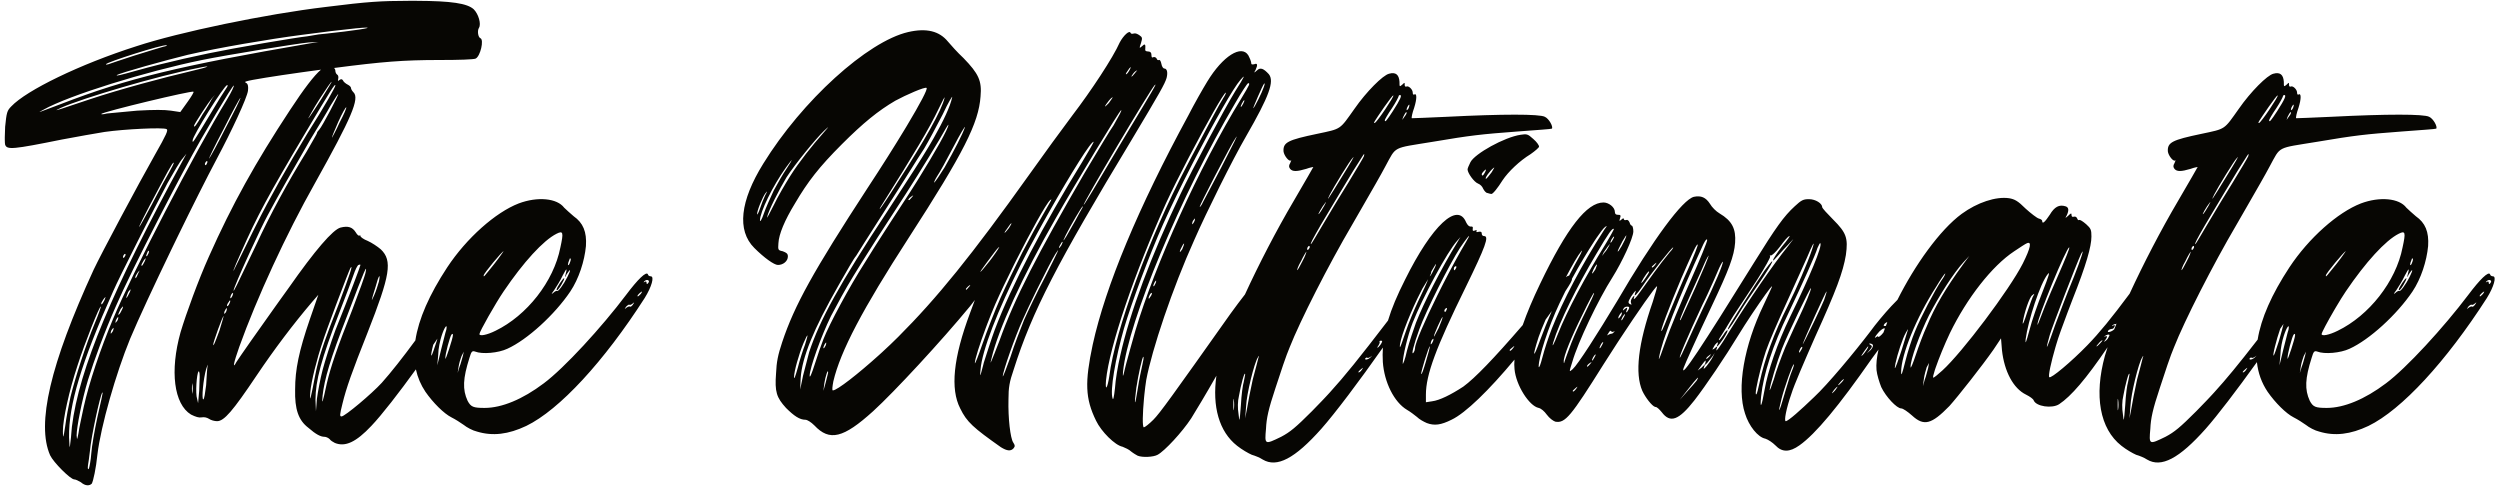 <?xml version="1.0" encoding="UTF-8"?> <svg xmlns="http://www.w3.org/2000/svg" xmlns:xlink="http://www.w3.org/1999/xlink" width="338px" height="66px" viewBox="0 0 338 66" version="1.1"><title>Combined Shape</title><g id="Page-1" stroke="none" stroke-width="1" fill="none" fill-rule="evenodd"><g id="the-ultimate-solution-for" transform="translate(0.648, 0.112)" fill="#070603" fill-rule="nonzero"><path d="M55.668,-2.05521364e-15 C60.388,0.017 62.535,0.341 63.407,1.151 C64.047,1.791 64.431,3.135 64.111,3.647 C63.855,4.031 63.983,4.927 64.303,5.055 C64.815,5.247 64.303,7.487 63.663,7.807 C63.407,7.935 61.359,7.999 58.991,7.999 L58.562,8 C53.898,8.011 51.11,8.218 44.463,9.087 L44.517,9.08 C44.632,9.185 44.693,9.318 44.693,9.471 C44.693,9.663 44.821,9.919 44.949,9.983 C45.077,10.047 45.141,10.303 45.077,10.559 C45.013,10.879 45.013,10.879 45.269,10.687 C45.461,10.559 45.589,10.559 45.717,10.751 C45.781,10.943 46.101,11.199 46.357,11.327 C46.613,11.455 46.805,11.647 46.805,11.775 C46.805,11.903 46.933,12.159 47.125,12.351 C48.021,13.183 46.869,15.807 41.941,24.639 C38.037,31.551 34.069,40.191 31.701,46.783 C30.933,48.959 30.741,49.919 31.317,48.831 C31.445,48.639 32.341,47.295 33.301,45.951 C33.966,45.021 35.244,43.201 36.583,41.319 L37.256,40.377 C37.629,39.856 38,39.34 38.357,38.847 C41.941,33.727 44.373,30.911 45.397,30.655 C46.421,30.399 46.997,30.591 47.445,31.295 C47.637,31.615 47.829,31.807 47.957,31.743 C48.021,31.679 48.085,31.679 48.085,31.807 C48.085,31.935 48.533,32.255 49.045,32.447 C49.621,32.703 50.389,33.215 50.837,33.599 C52.437,35.135 52.117,37.055 49.045,44.863 C46.933,50.175 46.165,52.351 45.653,54.463 C45.269,55.999 45.269,56.191 45.525,56.191 C45.973,56.191 49.621,53.119 50.965,51.647 C52.197,50.273 53.885,48.128 55.509,45.912 C55.946,43.022 57.39,39.726 59.819,36.031 C62.443,32.063 66.347,28.607 69.483,27.391 C72.043,26.431 74.667,26.687 75.627,27.967 C75.883,28.223 76.459,28.735 76.907,29.119 C78.187,30.015 78.699,31.231 78.571,33.151 C78.379,35.199 77.611,37.567 76.459,39.295 C74.347,42.431 70.635,45.823 67.947,47.039 C66.731,47.615 64.555,47.807 63.595,47.423 C63.211,47.295 63.083,47.359 62.827,48.255 C61.931,51.071 61.867,52.543 62.571,54.079 C63.019,54.911 63.339,55.039 64.875,55.039 C67.179,55.039 69.995,53.887 72.875,51.711 C75.627,49.663 80.683,44.159 84.011,39.743 C85.547,37.695 86.763,36.479 86.955,36.991 C86.955,37.119 87.147,37.247 87.339,37.247 C87.851,37.247 87.467,38.655 86.507,40.191 C81.003,48.767 74.987,55.295 70.507,57.471 C68.075,58.623 65.963,58.879 63.851,58.239 C63.275,58.111 62.443,57.663 62.059,57.343 C61.611,57.023 60.907,56.575 60.395,56.319 C59.371,55.807 57.899,54.335 56.875,52.863 C56.248,51.93 55.817,50.918 55.581,49.826 C53.325,52.948 50.953,56.014 49.557,57.471 C47.509,59.647 46.037,60.351 44.629,59.775 C44.373,59.647 44.053,59.455 43.925,59.263 C43.733,59.071 43.413,58.943 43.221,58.943 C42.709,58.943 42.069,58.623 41.045,57.727 C39.701,56.703 39.189,55.231 39.253,52.543 C39.253,49.855 39.765,47.359 41.237,43.071 L41.237,43.071 L42.389,39.743 L41.557,40.703 C38.997,43.711 36.437,47.103 34.069,50.623 C30.805,55.487 29.653,56.831 28.693,56.831 C28.373,56.831 27.861,56.703 27.605,56.511 C27.285,56.319 26.965,56.255 26.581,56.319 C26.261,56.383 25.813,56.255 25.173,55.935 C22.869,54.527 22.293,50.047 23.765,44.799 C24.533,42.239 26.197,37.695 27.605,34.559 C30.741,27.519 33.877,21.887 38.549,14.783 C40.459,11.874 41.819,10.095 42.745,9.308 C42.203,9.38 41.649,9.455 41.095,9.531 L40.147,9.662 C36.575,10.163 33.186,10.698 32.687,10.879 C32.431,10.943 32.431,11.007 32.687,11.135 C32.879,11.263 32.943,11.583 32.879,12.159 C32.751,13.119 30.703,17.535 28.655,21.375 C27.275,23.97 25.299,27.911 23.329,31.96 L22.525,33.619 C20.211,38.411 18.02,43.118 16.943,45.695 C15.023,50.367 12.975,57.535 12.527,61.311 C12.335,63.231 11.951,64.959 11.759,65.279 C11.439,65.599 10.863,65.599 10.287,65.087 C9.967,64.895 9.583,64.703 9.391,64.703 C8.879,64.703 6.575,62.399 6.127,61.439 C4.271,57.215 6.127,49.151 12.015,36.351 C13.039,34.175 18.095,24.703 20.271,20.863 C21.871,18.047 22.127,17.471 21.871,17.343 C21.423,17.087 16.175,17.343 13.487,17.727 C12.335,17.919 9.711,18.367 7.727,18.751 C1.071,20.095 0.303,20.159 0.047,19.455 C0.019,19.371 0.004,19.116 -3.58133662e-15,18.758 L-3.58133662e-15,18.429 C0.004,18.019 0.019,17.527 0.047,17.023 C0.239,15.103 0.303,14.847 0.879,14.271 C2.927,12.095 10.159,8.575 17.775,6.143 C23.599,4.223 35.311,1.791 43.375,0.831 C49.118,0.106 50.864,0.009 54.598,3.40392978e-05 Z M13.23,52.976 C13.227,52.946 13.214,52.949 13.195,52.965 L13.167,52.991 C12.911,53.311 11.695,58.751 11.503,60.927 C11.439,61.567 11.311,62.399 11.247,62.783 C11.183,63.295 11.247,63.423 11.375,63.231 C11.439,63.039 11.631,62.143 11.695,61.183 C11.759,60.223 12.143,58.047 12.527,56.255 C13.053,53.934 13.219,53.202 13.23,53.011 Z M162.963,10.303 C165.139,7.039 167.571,5.823 168.275,7.679 C168.467,8.063 168.531,8.383 168.531,8.511 C168.531,8.575 168.659,8.639 168.915,8.575 C169.363,8.383 169.427,8.639 169.107,9.343 C168.851,9.791 168.851,9.791 169.299,9.407 C169.747,8.959 170.195,9.151 170.899,9.919 C171.667,10.879 170.963,12.863 167.827,18.303 C165.971,21.503 162.451,28.607 160.851,32.255 C157.843,38.911 155.091,47.167 154.323,51.263 C154.227,51.871 154.139,52.575 154.066,53.289 L154.019,53.766 C153.836,55.75 153.781,57.663 154.003,57.663 C154.131,57.663 154.707,57.215 155.283,56.639 C156.179,55.743 157.779,53.503 165.715,42.303 C166.441,41.302 167.095,40.428 167.67,39.696 C169.521,35.671 171.887,31.083 174.291,27.007 C175.763,24.511 176.915,22.463 176.915,22.463 C176.915,22.463 176.467,22.527 175.955,22.719 C174.675,23.103 174.099,23.103 173.779,22.719 C173.587,22.463 173.587,22.271 173.779,21.951 C173.907,21.631 173.971,21.503 173.907,21.567 C173.651,21.823 172.947,20.927 172.883,20.351 C172.819,19.135 173.459,18.815 177.427,17.983 C180.755,17.279 180.435,17.471 182.483,14.591 C184.083,12.287 186.323,10.047 187.155,9.855 C188.051,9.599 188.499,9.983 188.563,10.943 C188.563,11.647 188.563,11.647 188.947,11.327 C189.267,11.007 189.267,11.007 189.267,11.391 C189.267,11.583 189.395,11.647 189.523,11.583 C189.779,11.455 190.355,11.967 190.355,12.415 C190.355,12.607 190.419,12.735 190.547,12.671 C190.931,12.415 190.931,13.247 190.547,14.463 C190.291,15.167 190.163,15.807 190.227,15.871 C190.291,15.871 192.403,15.807 194.963,15.679 C202.515,15.295 207.507,15.295 208.211,15.679 C208.787,15.935 209.363,17.023 209.171,17.279 C209.107,17.343 207.059,17.471 204.563,17.663 C199.507,18.047 198.291,18.175 192.979,19.071 C187.539,19.967 188.179,19.583 186.643,22.399 C186.109,23.419 184.801,25.691 183.447,28.041 L182.892,29.004 C182.646,29.432 182.401,29.856 182.163,30.271 C178.963,35.711 175.123,43.263 173.715,46.847 C173.267,47.871 172.435,50.367 171.795,52.351 C170.835,55.231 170.579,56.447 170.515,57.855 C170.323,60.031 170.323,60.031 172.563,58.943 C173.779,58.303 174.547,57.663 176.723,55.487 C177.199,55.003 177.641,54.548 178.067,54.101 L178.349,53.803 C178.443,53.704 178.536,53.605 178.628,53.506 L178.905,53.208 L178.905,53.208 L179.18,52.907 C181.135,50.763 183.103,48.328 187.01,43.226 C187.499,41.588 188.254,39.797 189.319,37.695 C192.967,30.335 196.423,27.135 197.575,29.951 C197.767,30.335 197.959,30.527 198.215,30.527 C198.407,30.463 198.535,30.591 198.471,30.783 C198.407,31.103 198.535,31.167 198.791,31.039 C198.983,30.975 199.047,30.975 198.983,31.103 C198.919,31.295 198.983,31.295 199.239,31.231 C199.559,31.167 199.687,31.231 199.687,31.487 C199.687,31.679 199.815,31.807 200.007,31.807 C200.711,31.807 200.199,33.215 197.511,38.719 C193.479,46.911 192.135,50.559 192.135,53.247 L192.135,53.247 L192.135,54.271 L192.967,54.143 C193.991,54.015 195.527,53.247 197.191,52.159 C198.775,51.002 201.287,48.394 205.224,43.84 C205.798,42.188 206.585,40.319 207.571,38.271 C211.219,30.655 213.907,27.263 216.147,27.263 C216.851,27.263 217.683,27.903 217.683,28.543 C217.683,28.799 217.811,28.927 218.067,28.927 C218.451,28.927 218.515,28.991 218.387,29.375 C218.259,29.823 218.259,29.823 218.579,29.567 C218.771,29.375 218.899,29.375 218.899,29.503 C218.899,29.631 219.027,29.695 219.219,29.631 C219.411,29.567 219.539,29.695 219.667,29.951 C219.731,30.207 219.859,30.399 219.987,30.399 C220.051,30.399 220.179,30.719 220.179,31.167 C220.179,32.063 218.643,35.327 217.363,37.375 C215.443,40.383 212.691,46.143 211.923,48.831 C211.475,50.239 211.475,50.239 211.987,49.791 C212.691,49.151 215.315,45.055 218.003,40.575 C222.931,32.127 226.835,26.879 228.371,26.495 C229.331,26.303 229.971,26.559 230.547,27.455 C230.803,27.903 231.379,28.479 231.827,28.735 C233.555,29.759 234.067,30.847 233.939,32.703 C233.811,34.495 233.107,36.351 230.803,41.215 C228.627,45.823 227.219,48.959 226.963,49.663 C226.515,51.199 229.395,46.847 236.499,35.391 C239.443,30.655 240.531,29.119 242.003,27.775 C242.899,26.943 243.155,26.815 243.923,26.815 C244.819,26.815 245.715,27.391 245.715,27.903 C245.715,28.031 246.419,28.799 247.187,29.567 C248.979,31.359 249.235,32.063 248.915,34.367 C248.531,36.671 247.635,39.103 244.755,45.439 C243.347,48.639 241.875,52.031 241.555,53.119 C240.851,55.103 240.531,56.831 240.787,56.831 C241.107,56.831 242.771,55.359 244.627,53.567 C246.419,51.903 250.003,47.615 252.243,44.671 C252.883,43.775 254.163,42.239 255.059,41.279 C255.318,41.02 255.6,40.729 255.886,40.426 C258.22,35.761 261.608,30.981 264.577,28.799 C266.689,27.263 269.185,26.431 270.977,26.687 C271.745,26.815 272.193,27.071 273.217,28.095 C273.921,28.735 274.753,29.375 275.009,29.439 C275.265,29.503 275.457,29.631 275.457,29.759 C275.457,30.271 275.841,29.887 276.481,28.927 C277.121,27.839 277.761,27.519 278.593,27.775 C279.041,27.903 279.105,28.287 278.785,28.991 C278.529,29.439 278.529,29.439 278.977,29.055 C279.361,28.671 279.425,28.671 279.425,28.991 C279.425,29.183 279.553,29.247 279.745,29.183 C279.937,29.119 280.129,29.247 280.193,29.439 C280.257,29.631 280.385,29.695 280.449,29.631 C280.577,29.567 280.961,29.823 281.409,30.207 C282.049,30.783 282.113,30.975 282.113,31.871 C282.113,33.215 281.409,35.711 279.553,40.383 C279.402,40.779 279.244,41.192 279.085,41.609 L278.847,42.236 C278.215,43.911 277.61,45.561 277.377,46.399 L277.377,46.399 L277.246,46.837 C276.67,48.81 276.238,50.76 276.417,50.879 C276.609,51.135 279.425,48.767 281.537,46.591 C283.226,44.852 284.8,42.92 287.277,39.597 C289.123,35.594 291.469,31.049 293.853,27.007 C295.325,24.511 296.477,22.463 296.477,22.463 C296.477,22.463 296.029,22.527 295.517,22.719 C294.237,23.103 293.661,23.103 293.341,22.719 C293.149,22.463 293.149,22.271 293.341,21.951 C293.469,21.631 293.533,21.503 293.469,21.567 C293.213,21.823 292.509,20.927 292.445,20.351 C292.381,19.135 293.021,18.815 296.989,17.983 C300.317,17.279 299.997,17.471 302.045,14.591 C303.645,12.287 305.885,10.047 306.717,9.855 C307.613,9.599 308.061,9.983 308.125,10.943 C308.125,11.647 308.125,11.647 308.509,11.327 C308.829,11.007 308.829,11.007 308.829,11.391 C308.829,11.583 308.957,11.647 309.085,11.583 C309.341,11.455 309.917,11.967 309.917,12.415 C309.917,12.607 309.981,12.735 310.109,12.671 C310.493,12.415 310.493,13.247 310.109,14.463 C309.853,15.167 309.725,15.807 309.789,15.871 C309.853,15.871 311.965,15.807 314.525,15.679 C322.077,15.295 327.069,15.295 327.773,15.679 C328.349,15.935 328.925,17.023 328.733,17.279 C328.669,17.343 326.621,17.471 324.125,17.663 C319.069,18.047 317.853,18.175 312.541,19.071 C307.101,19.967 307.741,19.583 306.205,22.399 C305.671,23.419 304.363,25.691 303.009,28.041 L302.454,29.004 C302.208,29.432 301.963,29.856 301.725,30.271 C298.525,35.711 294.685,43.263 293.277,46.847 C292.829,47.871 291.997,50.367 291.357,52.351 C290.397,55.231 290.141,56.447 290.077,57.855 C289.885,60.031 289.885,60.031 292.125,58.943 C293.341,58.303 294.109,57.663 296.285,55.487 C296.761,55.003 297.203,54.548 297.629,54.101 L297.911,53.803 C298.005,53.704 298.098,53.605 298.19,53.506 L298.467,53.208 L298.467,53.208 L298.742,52.907 C300.335,51.16 301.936,49.221 304.587,45.803 C305.045,42.939 306.483,39.679 308.882,36.031 C311.506,32.063 315.41,28.607 318.546,27.391 C321.106,26.431 323.73,26.687 324.69,27.967 C324.946,28.223 325.522,28.735 325.97,29.119 C327.25,30.015 327.762,31.231 327.634,33.151 C327.442,35.199 326.674,37.567 325.522,39.295 C323.41,42.431 319.698,45.823 317.01,47.039 C315.794,47.615 313.618,47.807 312.658,47.423 C312.274,47.295 312.146,47.359 311.89,48.255 C310.994,51.071 310.93,52.543 311.634,54.079 C312.082,54.911 312.402,55.039 313.938,55.039 C316.242,55.039 319.058,53.887 321.938,51.711 C324.69,49.663 329.746,44.159 333.074,39.743 C334.61,37.695 335.826,36.479 336.018,36.991 C336.018,37.119 336.21,37.247 336.402,37.247 C336.914,37.247 336.53,38.655 335.57,40.191 C330.066,48.767 324.05,55.295 319.57,57.471 C317.138,58.623 315.026,58.879 312.914,58.239 C312.338,58.111 311.506,57.663 311.122,57.343 C310.674,57.023 309.97,56.575 309.458,56.319 C308.434,55.807 306.962,54.335 305.938,52.863 C305.127,51.657 304.644,50.317 304.486,48.846 C301.764,52.645 299.111,56.11 297.565,57.855 C293.981,61.887 291.549,63.167 289.629,62.015 C289.245,61.759 288.605,61.503 288.157,61.375 C287.709,61.183 286.813,60.671 286.173,60.159 C283.229,57.855 282.461,53.375 283.933,47.999 C284.034,47.643 284.156,47.252 284.298,46.832 C281.37,51.141 279.367,53.457 277.761,54.527 C276.801,55.167 274.625,54.847 274.305,54.015 C274.241,53.823 273.793,53.503 273.281,53.247 C271.553,52.415 270.337,50.111 270.017,47.231 L270.017,47.231 L269.889,45.631 L268.865,47.167 C267.393,49.279 264.065,53.503 262.913,54.783 C260.481,57.279 259.457,57.535 257.857,56.063 C257.281,55.551 256.641,55.103 256.385,55.103 C255.809,55.103 254.337,53.567 253.697,52.223 C253.441,51.583 253.121,50.559 253.057,49.919 C252.988,49.148 253.088,48.205 253.326,47.146 C253.015,47.584 252.684,48.038 252.371,48.447 C247.955,54.783 244.819,58.559 242.643,60.095 C241.299,61.055 240.275,61.055 239.379,60.095 C238.995,59.711 238.419,59.327 238.035,59.199 C237.011,59.007 235.795,57.471 235.283,55.807 C234.131,52.351 235.155,46.591 237.779,41.151 C238.419,39.743 238.995,38.591 238.931,38.591 C238.806,38.591 237.573,40.322 236.338,42.166 L236.053,42.593 C235.486,43.448 234.937,44.3 234.515,44.991 C232.531,48.255 229.971,52.031 228.435,54.015 C226.323,56.703 225.171,57.151 224.019,55.615 C223.699,55.231 223.379,54.911 223.187,54.911 L223.118,54.9 C222.698,54.777 221.818,53.642 221.395,52.735 C220.371,50.367 220.819,46.399 222.803,40.703 C223.187,39.487 223.443,38.591 223.379,38.591 C223.182,38.591 220.759,42.063 218.312,45.79 L217.971,46.311 C217.345,47.269 216.725,48.234 216.147,49.151 C211.731,56.191 210.963,57.151 209.619,56.895 C209.299,56.767 208.851,56.447 208.467,55.935 C208.147,55.487 207.699,55.103 207.379,55.039 C206.099,54.783 204.307,51.967 204.115,49.791 C204.072,49.411 204.07,48.983 204.108,48.51 C200.689,52.618 197.493,55.747 195.591,56.639 C194.183,57.343 193.287,57.471 192.263,57.087 C191.815,56.895 191.239,56.575 190.919,56.255 C190.599,55.999 190.023,55.551 189.575,55.295 C187.847,54.271 186.503,51.583 186.311,48.831 C186.273,48.177 186.275,47.53 186.32,46.877 C183.14,51.411 179.814,55.812 178.003,57.855 C174.419,61.887 171.987,63.167 170.067,62.015 C169.683,61.759 169.043,61.503 168.595,61.375 C168.147,61.183 167.251,60.671 166.611,60.159 C164.172,58.251 163.227,54.85 163.81,50.683 C162.448,53.081 160.981,55.522 160.403,56.447 C159.187,58.303 156.819,60.863 155.859,61.375 C155.283,61.695 153.811,61.759 153.171,61.503 C153.043,61.439 152.595,61.183 152.275,60.927 C152.019,60.671 151.443,60.415 151.123,60.287 C150.099,60.095 148.243,58.239 147.539,56.767 C146.067,53.759 146.003,51.583 147.091,46.463 C148.819,38.591 153.235,27.967 160.019,15.487 C160.155,15.223 160.295,14.956 160.437,14.69 L160.722,14.158 C161.631,12.482 162.557,10.911 162.963,10.303 Z M122.13,4.223 C124.626,3.647 126.354,4.095 127.506,5.503 C127.89,5.951 128.786,6.975 129.618,7.743 C131.666,9.855 132.114,10.815 131.922,12.927 C131.666,16.511 129.682,20.479 122.194,32.063 C115.986,41.663 112.978,47.359 112.018,51.455 C111.89,52.159 111.826,52.671 111.954,52.671 C112.53,52.671 115.41,50.403 118.164,47.919 L118.621,47.504 C119.38,46.809 120.119,46.106 120.786,45.439 C126.034,40.191 130.706,34.431 138.514,23.487 C140.37,20.863 142.994,17.279 144.338,15.487 C146.834,12.223 149.842,7.679 150.738,5.631 C151.25,4.671 152.082,3.903 152.21,4.351 C152.274,4.479 152.466,4.479 152.658,4.415 C152.85,4.351 153.17,4.479 153.426,4.671 C153.81,4.927 153.81,5.055 153.618,5.695 C153.362,6.463 153.362,6.463 153.746,6.143 C154.13,5.759 154.258,5.823 154.194,6.527 C154.13,6.719 154.258,6.847 154.578,6.847 C154.834,6.847 155.026,6.975 155.026,7.295 C155.026,7.615 155.09,7.743 155.282,7.615 C155.474,7.551 155.666,7.679 155.73,7.807 C155.794,7.999 155.922,8.063 156.05,7.999 C156.178,7.935 156.306,8.191 156.37,8.511 C156.434,8.895 156.626,9.151 156.754,9.151 C157.138,9.151 157.266,9.663 157.074,10.431 C156.818,11.263 156.242,12.287 152.338,18.815 C142.29,35.455 138.898,41.983 136.402,49.855 C135.826,51.519 135.698,52.287 135.698,53.887 C135.634,56.447 135.954,59.135 136.338,59.711 C136.594,60.095 136.594,60.223 136.402,60.479 C136.018,60.927 135.506,60.863 134.674,60.351 C130.962,57.727 130.066,56.959 129.17,55.103 C127.826,52.479 128.21,48.319 130.514,42.175 L130.514,42.175 L131.154,40.447 L130.514,41.279 C126.61,46.015 120.274,52.863 117.394,55.487 C113.362,59.135 111.506,59.583 109.458,57.407 C109.01,56.959 108.498,56.639 108.242,56.639 C107.474,56.639 106.706,56.127 105.618,55.039 C104.338,53.631 104.082,52.863 104.274,50.367 C104.338,48.831 104.53,47.871 105.106,46.143 C106.77,41.151 109.33,36.543 116.626,25.343 C118.554,22.412 120.308,19.632 121.68,17.361 L121.99,16.846 C123.757,13.897 124.804,11.918 124.626,11.775 C124.434,11.583 121.81,12.735 120.402,13.503 C118.098,14.847 116.05,16.511 113.17,19.391 C110.098,22.463 108.562,24.447 106.834,27.391 C105.426,29.695 104.658,31.551 104.594,32.767 C104.53,33.663 104.53,33.727 105.17,33.855 C105.682,34.047 105.874,34.175 105.874,34.559 C105.874,35.199 105.234,35.711 104.53,35.711 C104.018,35.711 102.674,34.751 101.33,33.407 C98.962,31.039 99.41,27.071 102.546,22.015 C107.794,13.503 116.626,5.503 122.13,4.223 Z M24.559,20.671 L24.047,21.311 C23.727,21.631 22.831,23.167 21.999,24.639 C20.271,27.903 15.407,37.503 14.639,39.295 C10.351,48.895 8.623,54.655 8.687,59.007 C8.751,60.095 8.751,60.671 8.815,60.159 C8.879,59.711 9.007,58.559 9.071,57.599 C10.031,49.791 14.575,38.975 24.111,21.503 L24.111,21.503 L24.559,20.671 Z M30.959,11.455 C30.938,11.413 30.703,11.747 30.31,12.368 L30.144,12.631 C29.332,13.93 27.993,16.187 26.479,18.815 C25.154,21.134 23.198,24.799 21.247,28.577 L20.716,29.609 C18.33,34.258 16.04,38.908 15.023,41.279 C13.487,44.735 12.079,48.575 11.247,51.263 C10.415,54.015 9.711,57.663 9.711,58.751 C9.775,59.455 9.775,59.391 9.967,58.431 C10.031,57.791 10.415,56.191 10.671,54.911 C11.375,51.711 12.911,47.103 14.639,43.007 C17.327,36.607 25.711,20.415 30.063,13.311 C30.639,12.351 31.023,11.519 30.959,11.455 Z M12.975,41.343 C12.847,41.151 10.799,46.271 9.839,49.279 C8.687,52.735 7.855,56.575 7.855,58.175 C7.855,59.263 7.919,59.199 8.175,57.471 C8.303,56.447 8.623,54.719 8.879,53.567 C9.519,50.943 10.991,46.399 12.143,43.647 C12.655,42.431 13.039,41.343 12.975,41.343 Z M167.699,50.495 C167.635,49.983 167.123,51.903 166.867,53.375 C166.675,54.143 166.675,55.103 166.803,55.871 C166.931,57.023 166.931,57.023 167.123,54.655 C167.187,53.311 167.379,51.903 167.507,51.519 C167.571,51.135 167.699,50.623 167.699,50.495 Z M287.261,50.495 C287.197,49.983 286.685,51.903 286.429,53.375 C286.237,54.143 286.237,55.103 286.365,55.871 C286.493,57.023 286.493,57.023 286.685,54.655 C286.749,53.311 286.941,51.903 287.069,51.519 C287.133,51.135 287.261,50.623 287.261,50.495 Z M169.491,48.255 C169.619,47.935 169.555,47.935 169.427,48.191 C168.915,48.959 167.891,53.183 167.827,54.783 L167.827,54.783 L167.699,56.447 L167.955,55.103 C168.083,54.335 168.403,52.607 168.723,51.199 C169.107,49.791 169.427,48.511 169.491,48.255 Z M289.053,48.255 C289.181,47.935 289.117,47.935 288.989,48.191 C288.477,48.959 287.453,53.183 287.389,54.783 L287.389,54.783 L287.261,56.447 L287.517,55.103 C287.645,54.335 287.965,52.607 288.285,51.199 C288.669,49.791 288.989,48.511 289.053,48.255 Z M48.085,35.711 C48.085,35.647 47.957,35.647 47.829,35.711 C47.701,35.711 47.381,36.351 47.125,37.119 C46.869,37.887 46.037,40.063 45.269,42.047 C42.773,48.447 42.005,51.391 42.005,53.951 L42.005,53.951 L42.069,55.487 L42.197,53.823 C42.325,52.863 42.645,51.135 42.965,49.919 C43.285,48.703 44.053,46.271 44.693,44.543 C46.677,39.615 48.085,35.839 48.085,35.711 Z M285.725,53.951 C285.669,53.674 285.662,53.829 285.661,54.292 L285.661,54.773 C285.662,55.301 285.669,55.511 285.725,55.231 C285.789,54.911 285.789,54.335 285.725,53.951 Z M166.163,53.951 C166.107,53.674 166.1,53.829 166.099,54.292 L166.099,54.773 C166.1,55.301 166.107,55.511 166.163,55.231 C166.227,54.911 166.227,54.335 166.163,53.951 Z M241.875,49.151 C241.747,49.023 240.595,52.287 240.211,53.823 C239.635,56.063 239.891,55.743 240.595,53.247 L240.595,53.247 L240.732,52.772 C241.081,51.585 241.449,50.443 241.619,50.047 C241.811,49.599 241.939,49.151 241.875,49.151 Z M245.459,32.767 C245.395,32.703 245.267,33.023 245.075,33.407 C244.819,34.303 243.091,38.143 241.171,42.175 C238.995,46.655 237.779,50.431 237.459,53.439 C237.267,55.359 237.523,54.911 237.907,52.671 C238.355,50.047 239.635,46.335 241.363,42.751 C244.051,37.247 245.779,33.087 245.459,32.767 Z M26.325,51.455 C26.389,50.559 26.325,49.983 26.197,50.111 C25.941,50.367 25.749,53.119 26.005,53.823 L26.005,53.823 L26.133,54.399 L26.197,53.695 C26.261,53.247 26.325,52.287 26.325,51.455 Z M153.939,48.127 C153.811,47.999 153.235,50.623 152.979,52.351 C152.659,54.847 152.787,54.975 153.171,52.479 C153.363,51.199 153.683,49.727 153.811,49.151 C153.939,48.639 154.003,48.191 153.939,48.127 Z M48.789,36.671 C48.981,35.647 48.789,35.967 46.293,42.559 C43.989,48.447 43.221,51.135 42.965,53.375 C42.837,54.783 42.965,54.399 43.541,51.711 C44.053,49.535 44.885,47.039 46.997,41.727 C47.893,39.359 48.725,37.119 48.789,36.671 Z M228.755,51.327 C229.203,50.559 228.755,51.007 227.603,52.479 L227.603,52.479 L226.455,53.945 L227.475,52.799 C228.006,52.209 228.538,51.618 228.718,51.379 Z M27.413,49.407 C27.477,49.023 27.413,49.215 27.221,49.791 C26.837,51.135 26.581,53.887 26.837,53.887 C26.965,53.887 27.093,52.991 27.221,51.967 C27.285,50.879 27.349,49.727 27.413,49.407 Z M166.355,12.223 C167.699,10.111 167.763,9.855 167.059,10.687 C166.117,11.746 163.517,16.34 160.967,21.255 L160.565,22.033 C159.095,24.893 157.671,27.804 156.627,30.143 C154.707,34.431 152.339,40.831 151.315,44.287 C150.163,48.319 149.395,52.735 149.779,53.759 C149.843,54.079 149.971,53.567 150.099,52.351 C150.163,51.263 150.483,49.343 150.803,47.999 C152.083,42.175 155.027,34.367 158.931,26.175 C160.531,22.783 165.011,14.399 166.355,12.223 Z M45.141,41.023 C46.677,36.927 47.125,35.583 46.741,36.095 C46.676,36.161 45.828,38.342 44.944,40.684 L44.732,41.248 C43.954,43.32 43.195,45.396 42.965,46.143 C42.197,48.383 41.429,51.455 41.301,52.927 C41.202,54.172 41.296,53.984 41.583,52.574 L41.648,52.253 C41.716,51.914 41.792,51.519 41.877,51.071 C41.956,50.658 42.036,50.264 42.124,49.873 L42.214,49.484 C42.693,47.468 43.412,45.398 45.141,41.023 Z M244.483,33.168 C244.71,32.38 244.373,33.004 243.667,34.687 C243.283,35.583 242.003,38.335 240.915,40.767 C239.763,43.263 238.483,46.207 238.099,47.359 C237.888,47.993 237.667,48.748 237.465,49.501 L237.358,49.911 C236.884,51.748 236.56,53.443 236.819,53.183 C236.883,53.183 237.075,52.415 237.267,51.519 C237.907,48.511 239.187,44.927 241.107,41.151 C242.259,38.847 243.731,35.455 244.307,33.727 C244.353,33.588 244.393,33.465 244.426,33.359 Z M25.365,51.839 C25.365,51.519 25.301,51.775 25.301,52.415 C25.301,53.055 25.365,53.311 25.365,52.991 C25.429,52.671 25.429,52.159 25.365,51.839 Z M247.763,52.159 C247.763,52.159 247.507,52.351 247.315,52.607 C247.123,52.863 246.995,53.055 247.059,53.055 C247.059,53.055 247.315,52.863 247.507,52.607 C247.699,52.351 247.827,52.159 247.763,52.159 Z M212.435,52.479 C212.691,52.095 212.691,52.095 212.371,52.351 C212.179,52.543 211.987,52.671 211.987,52.735 C211.987,52.927 212.179,52.799 212.435,52.479 Z M111.314,50.239 C111.314,49.663 110.93,50.815 110.802,51.711 L110.802,51.711 L110.674,52.735 L110.994,51.583 C111.122,51.007 111.314,50.367 111.314,50.239 Z M244.179,38.847 C244.115,38.719 240.979,45.183 240.275,47.039 C239.571,48.895 238.611,52.095 238.611,52.607 C238.611,52.799 238.867,52.095 239.187,51.135 C239.443,50.175 240.147,48.255 240.723,46.847 C240.843,46.583 240.967,46.308 241.093,46.03 L241.345,45.473 C241.805,44.453 242.251,43.471 242.515,42.943 C243.283,41.343 244.307,38.975 244.179,38.847 Z M128.082,13.055 C128.21,12.671 127.57,13.695 126.802,15.359 C125.97,16.959 124.882,19.007 124.306,19.967 C123.73,20.863 122.898,22.143 122.514,22.783 C121.298,24.767 115.41,33.919 115.09,34.495 C114.834,34.751 113.81,36.543 112.722,38.463 C109.33,44.415 107.794,48.191 107.602,51.007 L107.602,51.007 L107.538,52.543 L107.922,50.687 C108.178,49.727 108.562,48.255 108.754,47.487 C110.162,43.199 112.85,38.271 119.314,28.479 C122.689,23.287 123.789,21.591 124.836,19.837 L124.982,19.592 L124.982,19.592 L125.129,19.343 C125.276,19.093 125.426,18.835 125.586,18.559 C126.93,16.191 127.826,14.271 128.082,13.055 Z M165.075,12.415 C164.827,12.415 162.494,16.557 160.253,20.835 L159.934,21.446 C158.82,23.587 157.755,25.715 157.011,27.327 C152.787,36.671 149.331,46.719 148.883,51.327 C148.755,52.863 149.075,52.415 149.331,50.751 C150.099,44.607 154.707,31.999 159.763,22.399 C159.869,22.196 159.975,21.993 160.082,21.79 L160.402,21.18 C162.371,17.424 164.293,13.812 164.755,13.119 C165.011,12.735 165.139,12.415 165.075,12.415 Z M260.161,48.959 L259.841,49.535 C259.713,49.919 259.521,50.623 259.457,51.135 L259.457,51.135 L259.329,52.095 L259.585,51.199 C259.777,50.751 259.905,50.047 260.033,49.663 L260.033,49.663 L260.161,48.959 Z M248.659,51.135 C248.595,51.135 248.339,51.327 248.147,51.583 C247.955,51.775 247.827,51.967 247.891,51.967 C247.955,51.967 248.147,51.775 248.339,51.583 C248.595,51.327 248.659,51.135 248.659,51.135 Z M108.178,46.527 C108.69,44.927 108.626,44.799 107.986,46.271 C107.346,47.807 106.706,50.111 106.706,50.879 C106.706,51.263 106.898,50.751 107.218,49.599 C107.474,48.575 107.922,47.167 108.178,46.527 Z M272.833,35.519 C273.921,33.343 274.049,32.511 273.409,32.767 C273.217,32.831 272.449,33.343 271.681,33.855 C268.673,35.839 265.281,40.191 262.977,44.927 C262.234,46.492 261.467,48.391 261.041,49.631 L260.934,49.953 C260.737,50.559 260.651,50.943 260.737,50.943 C260.865,50.943 261.377,50.495 261.953,49.983 C264.641,47.551 271.041,39.039 272.833,35.519 Z M127.57,16.767 C127.57,16.703 127.442,16.895 127.25,17.215 C126.482,18.623 123.794,23.039 121.81,26.111 C118.444,31.279 117.115,33.356 115.949,35.23 L115.776,35.51 C115.43,36.068 115.09,36.622 114.706,37.247 C113.746,38.783 112.402,41.279 111.698,42.623 C110.354,45.375 108.818,49.663 108.818,50.687 C108.818,51.071 109.074,50.495 109.522,49.087 C109.906,47.871 110.418,46.399 110.674,45.759 C111.506,43.647 114.194,38.655 116.242,35.455 C116.675,34.753 117.073,34.114 117.466,33.491 L117.802,32.959 C118.977,31.103 120.178,29.267 122.194,26.175 C122.306,26.002 122.418,25.828 122.53,25.653 L122.865,25.126 C122.977,24.95 123.088,24.774 123.199,24.598 L123.53,24.07 C125.721,20.554 127.623,17.194 127.57,16.767 Z M140.562,37.503 C142.546,33.599 142.738,33.151 142.034,34.239 C141.668,34.824 140.655,36.789 139.638,38.855 L139.334,39.476 C138.677,40.824 138.046,42.161 137.618,43.135 C136.594,45.375 134.93,50.111 134.93,50.751 C134.93,50.943 135.378,49.791 135.954,48.191 C136.466,46.527 137.362,44.287 137.81,43.135 C138.322,41.983 139.538,39.423 140.562,37.503 Z M168.114,11.136 L168.083,11.135 C168.019,11.135 167.187,12.351 166.355,13.823 C158.995,26.303 151.891,43.327 151.187,50.111 C151.175,50.283 151.168,50.417 151.166,50.514 L151.166,50.61 C151.175,50.883 151.283,50.463 151.571,49.215 C151.891,47.999 152.467,45.951 152.851,44.607 C155.539,35.583 161.427,22.591 167.187,13.183 C168.339,11.263 168.403,11.135 168.083,11.135 Z M147.218,19.071 C146.96,18.814 144.107,23.4 141.272,28.399 L140.925,29.013 C140.752,29.32 140.579,29.629 140.407,29.937 L140.066,30.553 L140.066,30.553 L139.728,31.167 C138.889,32.698 138.096,34.191 137.426,35.519 C134.226,41.855 132.114,47.295 131.922,49.855 C131.802,50.933 131.85,50.947 132.276,49.267 L132.37,48.895 C132.754,47.679 133.394,45.695 133.842,44.479 C136.082,38.527 140.434,30.271 145.682,21.759 C146.578,20.287 147.218,19.135 147.218,19.071 Z M262.337,36.863 C262.273,36.863 261.697,37.695 261.121,38.655 C258.433,42.815 256.385,47.871 256.385,50.175 C256.385,50.815 256.513,50.495 256.961,48.703 C257.281,47.423 257.857,45.631 258.241,44.735 C259.009,42.815 260.929,39.167 261.825,37.823 C262.209,37.311 262.401,36.863 262.337,36.863 Z M192.647,46.719 C192.615,46.655 192.327,47.471 192.047,48.359 L191.928,48.742 C191.695,49.507 191.495,50.239 191.495,50.431 C191.559,50.623 191.815,49.855 192.135,48.767 C192.455,47.679 192.711,46.783 192.647,46.719 Z M311.12,47.426 L310.802,48.063 C310.674,48.383 310.482,49.023 310.418,49.471 L310.418,49.471 L310.29,50.303 L310.546,49.471 C310.738,49.023 310.866,48.383 310.994,47.999 L310.994,47.999 L311.12,47.426 Z M62.058,47.426 L61.739,48.063 C61.611,48.383 61.419,49.023 61.355,49.471 L61.355,49.471 L61.227,50.303 L61.483,49.471 C61.675,49.023 61.803,48.383 61.931,47.999 L61.931,47.999 L62.058,47.426 Z M183.443,49.919 C183.699,49.535 183.699,49.535 183.379,49.791 C182.995,50.111 182.931,50.239 183.059,50.239 C183.123,50.239 183.315,50.111 183.443,49.919 Z M303.005,49.919 C303.261,49.535 303.261,49.535 302.941,49.791 C302.557,50.111 302.493,50.239 302.621,50.239 C302.685,50.239 302.877,50.111 303.005,49.919 Z M229.907,49.023 C230.035,48.447 229.971,48.511 229.395,49.279 L229.395,49.279 L228.883,49.983 L229.395,49.599 L229.843,49.151 C229.843,49.151 229.843,49.087 229.907,49.023 Z M230.931,48.127 C231.251,47.487 231.251,47.487 230.931,47.999 C230.739,48.255 230.355,48.703 230.163,48.959 C229.971,49.151 229.907,49.215 229.843,49.215 L229.843,49.215 L229.697,49.653 C229.594,50.029 230.439,49.049 230.931,48.127 Z M257.281,44.543 C257.345,44.287 257.281,44.415 257.025,44.863 C256.577,45.631 255.873,47.807 255.617,49.023 C255.392,50.148 255.612,49.741 256.189,48.018 L256.314,47.643 C256.357,47.512 256.402,47.375 256.449,47.231 C256.833,45.951 257.217,44.735 257.281,44.543 Z M265.601,34.495 L264.769,35.391 C263.489,36.799 261.633,39.679 260.161,42.495 C258.945,44.927 257.601,48.575 257.665,49.535 C257.665,49.791 257.985,49.023 258.369,47.871 C258.753,46.719 259.393,44.991 259.841,44.031 C260.929,41.343 262.465,38.783 264.705,35.711 L264.705,35.711 L265.601,34.495 Z M216.275,30.911 C216.659,30.399 216.659,30.335 216.339,30.591 C216.122,30.758 215.713,31.291 215.198,32.052 L214.932,32.451 C214.037,33.812 212.896,35.72 211.881,37.578 C211.91,37.814 211.683,38.199 210.988,39.265 C210.693,39.841 210.425,40.391 210.195,40.895 C208.659,44.159 207.379,48.127 207.379,49.471 C207.443,49.727 207.635,49.151 207.891,48.191 C208.147,47.167 208.723,45.439 209.171,44.287 C210.643,40.575 213.139,35.775 216.275,30.911 Z M214.355,49.087 C214.611,48.767 214.611,48.767 214.227,49.023 C214.035,49.151 213.907,49.343 213.907,49.407 C213.907,49.535 214.035,49.471 214.355,49.087 Z M59.691,44.479 C59.883,43.519 59.435,44.095 59.051,45.311 C58.859,45.887 58.603,47.039 58.603,47.807 L58.603,47.807 L58.475,49.279 L58.987,47.167 C59.307,46.015 59.563,44.799 59.691,44.479 Z M308.754,44.479 C308.946,43.519 308.498,44.095 308.114,45.311 C307.922,45.887 307.666,47.039 307.666,47.807 L307.666,47.807 L307.538,49.279 L308.05,47.167 C308.37,46.015 308.626,44.799 308.754,44.479 Z M196.807,31.935 L196.359,32.447 C195.015,33.919 191.687,40.127 190.343,43.519 C189.639,45.311 188.999,48.127 188.999,49.023 C188.999,49.279 189.319,48.511 189.575,47.295 C189.895,46.079 190.471,44.415 190.791,43.519 C191.815,40.895 194.183,36.223 196.423,32.575 L196.423,32.575 L196.807,31.935 Z M141.266,27.327 C141.522,26.879 141.586,26.751 141.33,26.943 C140.754,27.478 138.697,31.213 136.757,35.054 L136.435,35.695 C135.474,37.617 134.564,39.522 133.906,41.023 C133.558,41.828 133.185,42.758 132.828,43.694 L132.617,44.255 C131.817,46.402 131.154,48.455 131.154,48.959 C131.154,49.215 131.602,48.063 132.178,46.399 C132.754,44.735 133.842,41.919 134.61,40.191 C135.378,38.463 136.722,35.711 137.554,34.047 C138.147,32.916 138.603,32.056 139.058,31.225 L139.4,30.604 C139.919,29.668 140.478,28.692 141.266,27.327 Z M214.867,39.487 C214.803,39.423 214.099,40.767 213.331,42.367 C211.795,45.439 210.707,48.127 210.771,48.767 C210.771,49.087 210.835,49.023 210.899,48.703 C210.963,48.511 211.347,47.423 211.795,46.271 C212.243,45.119 213.139,43.199 213.779,41.919 C214.419,40.639 214.931,39.551 214.867,39.487 Z M150.93,14.783 C150.738,14.783 144.786,24.639 142.098,29.375 C137.618,37.183 134.29,44.479 133.394,48.383 C133.074,49.535 133.394,48.767 134.482,45.951 C136.53,40.191 139.666,34.175 145.938,23.359 C147.73,20.351 149.522,17.343 149.906,16.831 C150.674,15.487 151.058,14.783 150.93,14.783 Z M215.059,47.807 C214.995,47.807 214.867,47.999 214.739,48.191 C214.611,48.447 214.547,48.639 214.611,48.639 C214.675,48.639 214.803,48.447 214.931,48.191 C215.059,47.999 215.123,47.807 215.059,47.807 Z M304.37,48.042 C304.468,47.942 304.43,47.97 304.221,48.127 C304.029,48.255 303.837,48.319 303.773,48.255 C303.709,48.191 303.581,48.255 303.517,48.319 C303.325,48.639 303.965,48.511 304.285,48.127 L304.285,48.127 Z M184.808,48.042 C184.906,47.942 184.868,47.97 184.659,48.127 C184.467,48.255 184.275,48.319 184.211,48.255 C184.147,48.191 184.019,48.255 183.955,48.319 C183.763,48.639 184.403,48.511 184.723,48.127 L184.723,48.127 Z M230.163,32.319 C230.099,32.127 229.907,32.383 229.651,32.895 C226.259,40.255 224.019,45.951 223.635,48.319 C223.571,48.767 223.955,47.743 224.531,46.079 C225.107,44.415 226.643,40.703 227.923,37.823 C229.203,34.943 230.227,32.447 230.163,32.319 Z M230.483,48.063 C230.739,47.743 230.739,47.679 230.355,47.999 C230.163,48.127 230.035,48.319 230.035,48.319 C230.035,48.511 230.163,48.383 230.483,48.063 Z M309.65,45.183 C309.65,44.991 309.586,44.991 309.458,45.119 C309.266,45.311 308.562,47.871 308.626,48.383 C308.626,48.703 309.65,45.631 309.65,45.183 Z M60.587,45.183 C60.587,44.991 60.523,44.991 60.395,45.119 C60.203,45.311 59.499,47.871 59.563,48.383 C59.563,48.703 60.587,45.631 60.587,45.183 Z M232.275,35.263 C232.211,35.263 231.891,35.839 231.571,36.607 C231.335,37.173 230.786,38.434 230.181,39.724 L229.919,40.277 C229.787,40.552 229.654,40.825 229.523,41.087 C227.539,45.311 226.131,48.639 226.515,48.191 C226.579,48.127 226.899,47.423 227.283,46.591 C227.667,45.695 228.691,43.519 229.523,41.727 C231.187,38.335 232.403,35.455 232.275,35.263 Z M251.923,46.719 C251.859,46.719 251.667,47.039 251.411,47.359 C251.155,47.743 250.963,47.999 251.027,47.999 C251.091,47.999 251.347,47.743 251.603,47.359 C251.859,47.039 251.987,46.719 251.923,46.719 Z M58.49,45.671 L58.277,45.987 C58.161,46.157 58.043,46.329 57.924,46.503 C57.696,47.385 57.568,48.075 57.707,47.935 C57.771,47.871 58.091,46.975 58.411,45.951 C58.439,45.854 58.465,45.761 58.49,45.671 Z M308.085,43.677 L307.991,43.817 C307.873,43.991 307.754,44.166 307.635,44.342 C307.14,45.736 306.518,48.188 306.77,47.935 C306.834,47.871 307.154,46.975 307.474,45.951 C307.819,44.729 308.01,44.028 308.085,43.677 Z M209.162,41.927 L209.084,42.036 C208.83,42.393 208.574,42.748 208.317,43.101 C207.923,44.007 207.595,44.817 207.379,45.439 C206.483,48.191 206.611,48.575 207.571,45.887 C208.019,44.671 208.659,43.071 208.979,42.367 C209.028,42.241 209.09,42.093 209.162,41.927 Z M252.179,46.335 C251.987,46.335 252.051,46.399 252.243,46.527 C252.499,46.655 252.499,46.783 252.115,47.231 L252.115,47.231 L251.732,47.677 L252.243,47.231 C252.47,47.004 252.597,46.726 252.577,46.577 L252.563,46.527 C252.499,46.399 252.307,46.335 252.179,46.335 Z M197.575,32.575 C198.235,31.457 198.008,31.631 197.342,32.551 L197.187,32.767 C197.052,32.957 196.903,33.172 196.743,33.407 C195.335,35.583 192.135,41.919 191.239,44.415 C190.471,46.527 190.087,48.063 190.471,47.551 C190.599,47.359 190.663,47.103 190.663,46.975 C190.663,46.28 192.021,43.182 193.699,39.795 L194.017,39.157 C194.071,39.05 194.124,38.943 194.178,38.836 L194.505,38.193 C195.545,36.159 196.641,34.139 197.575,32.575 Z M243.027,46.847 C243.027,46.719 242.899,46.783 242.771,46.975 C242.707,47.103 242.579,47.359 242.579,47.487 C242.579,47.615 242.707,47.551 242.771,47.359 C242.899,47.167 243.027,46.975 243.027,46.847 Z M203.911,46.975 C204.167,46.591 204.167,46.591 203.847,46.847 C203.591,47.039 203.463,47.167 203.463,47.231 C203.463,47.423 203.655,47.295 203.911,46.975 Z M241.315,31.803 L241.299,31.807 C241.107,31.807 240.531,32.511 240.019,33.215 C239.443,33.983 238.867,34.495 238.739,34.431 C238.611,34.367 238.611,34.431 238.675,34.559 C238.739,34.687 237.971,36.031 237.011,37.567 C236.669,38.079 236.278,38.677 235.878,39.291 L235.395,40.031 C234.752,41.017 234.127,41.975 233.683,42.623 C232.915,43.903 232.147,45.183 231.955,45.439 C231.763,45.695 231.699,45.887 231.763,45.887 C231.827,45.887 232.083,45.567 232.339,45.183 C232.595,44.735 232.851,44.479 232.915,44.543 C232.979,44.607 232.723,45.119 232.339,45.695 C231.635,46.719 231.315,47.039 231.571,46.399 C231.763,45.951 231.315,46.271 231.059,46.783 C230.803,47.231 230.803,47.231 231.187,46.975 C231.507,46.655 231.571,46.655 231.443,47.039 C231.187,47.743 231.955,46.719 233.171,44.671 C235.795,40.447 239.123,35.583 241.107,33.151 C242.003,31.999 242.003,31.999 241.235,32.831 C240.787,33.279 240.083,34.047 239.699,34.495 C239.315,34.943 239.059,35.199 239.059,35.071 C239.059,34.943 239.571,34.111 240.275,33.215 C240.979,32.383 241.427,31.743 241.299,31.807 Z M111.058,46.271 C111.058,46.143 110.994,46.207 110.866,46.399 C110.802,46.527 110.674,46.783 110.674,46.911 C110.674,47.039 110.802,46.975 110.866,46.783 C110.994,46.655 111.058,46.399 111.058,46.271 Z M216.083,46.143 C216.019,46.143 215.891,46.271 215.763,46.527 C215.635,46.783 215.571,46.975 215.635,46.975 C215.699,46.975 215.827,46.783 215.955,46.527 C216.083,46.271 216.147,46.143 216.083,46.143 Z M186.067,45.951 C185.875,45.951 185.811,46.015 185.875,46.079 C185.939,46.207 185.811,46.463 185.683,46.655 C185.491,46.911 185.491,46.911 185.683,46.847 C185.811,46.719 186.003,46.527 186.131,46.271 C186.259,46.015 186.259,45.951 186.067,45.951 Z M192.437,37.631 L192.401,37.693 C192.214,38.017 191.966,38.426 191.649,38.927 C191.448,39.325 191.222,39.778 190.983,40.255 C189.639,43.071 188.551,45.951 188.615,46.783 C188.615,47.039 188.935,46.143 189.383,44.799 C189.831,43.455 190.599,41.663 191.047,40.703 C191.788,39.171 192.301,38.058 192.437,37.631 Z M279.769,37.258 C280.655,35.024 281.285,33.078 280.705,34.239 C280.129,35.455 276.865,43.903 276.481,45.183 C276.374,45.563 276.289,45.875 276.226,46.118 L276.177,46.311 C275.911,47.394 276.258,46.58 277.185,43.903 C277.825,42.175 278.849,39.487 279.489,37.951 L279.489,37.951 L279.63,37.603 L279.63,37.603 Z M283.585,45.887 C283.521,45.887 283.265,46.079 283.073,46.335 C282.881,46.527 282.753,46.719 282.817,46.719 C282.881,46.719 283.073,46.527 283.265,46.335 C283.521,46.079 283.649,45.887 283.585,45.887 Z M217.555,30.847 C217.363,30.655 216.851,31.359 215.123,34.303 C212.563,38.591 210.131,43.519 209.363,46.143 C209.107,47.039 209.427,46.463 210.003,44.991 C211.219,41.919 213.715,37.247 216.339,33.023 C217.043,31.871 217.555,30.911 217.555,30.847 Z M29.589,42.623 C29.461,42.559 28.181,46.143 28.181,46.463 C28.181,46.783 28.373,46.335 29.013,44.607 C29.333,43.583 29.589,42.687 29.589,42.623 Z M193.159,45.759 C193.159,45.631 193.095,45.695 192.967,45.823 C192.839,46.015 192.775,46.271 192.775,46.399 C192.775,46.463 192.839,46.463 192.967,46.271 C193.095,46.079 193.159,45.887 193.159,45.759 Z M246.291,39.295 C246.26,39.265 245.548,40.787 244.803,42.432 L244.579,42.928 C243.834,44.582 243.121,46.216 243.091,46.399 C243.016,46.66 243.851,44.973 244.65,43.302 L244.841,42.902 C245.345,41.842 245.804,40.852 245.971,40.447 C246.163,39.871 246.355,39.295 246.291,39.295 Z M275.521,39.295 C276.353,37.183 276.545,36.543 276.225,36.927 C275.201,38.143 273.537,43.263 273.217,45.759 C273.153,46.527 273.281,46.207 273.729,44.543 C274.049,43.263 274.881,40.895 275.521,39.295 Z M284.353,45.119 C284.161,45.183 283.969,45.247 283.905,45.375 C283.777,45.439 283.841,45.503 283.969,45.375 C284.097,45.311 284.225,45.311 284.225,45.439 C284.225,45.503 284.097,45.695 283.969,45.887 C283.777,46.079 283.777,46.143 283.969,46.015 C284.097,45.951 284.353,45.695 284.417,45.503 C284.609,45.183 284.609,45.119 284.353,45.119 Z M254.185,44.315 C254.086,44.17 253.561,44.493 253.139,45.055 C252.819,45.439 252.755,45.695 252.947,45.503 C253.139,45.375 253.267,45.311 253.267,45.375 C253.267,45.597 253.748,45.194 254.001,44.832 C254.056,44.669 254.115,44.504 254.177,44.337 Z M194.375,42.751 C194.311,42.687 193.159,45.183 193.223,45.375 C193.223,45.503 193.479,44.927 193.863,44.223 C194.183,43.455 194.439,42.815 194.375,42.751 Z M217.171,44.671 C217.171,44.543 216.979,44.607 216.851,44.863 C216.595,45.247 216.595,45.311 216.851,45.119 C216.979,45.055 217.171,44.991 217.299,44.991 C217.363,44.991 217.491,44.863 217.555,44.799 C217.683,44.671 217.683,44.607 217.491,44.735 C217.363,44.799 217.235,44.735 217.171,44.671 Z M75.115,33.343 C75.563,31.295 75.499,31.039 74.603,31.487 C72.811,32.383 70.123,35.327 67.435,39.295 C66.347,40.895 64.171,44.735 64.171,45.055 C64.171,45.375 65.195,45.183 66.347,44.607 C70.571,42.559 74.219,37.951 75.115,33.343 Z M324.178,33.343 C324.626,31.295 324.562,31.039 323.666,31.487 C321.874,32.383 319.186,35.327 316.498,39.295 C316.135,39.829 315.652,40.611 315.168,41.429 L314.905,41.877 C314.033,43.375 313.234,44.861 313.234,45.055 C313.234,45.375 314.258,45.183 315.41,44.607 C319.634,42.559 323.282,37.951 324.178,33.343 Z M14.703,44.287 C14.703,44.159 14.639,44.223 14.511,44.415 C14.383,44.543 14.319,44.799 14.319,44.927 C14.319,45.055 14.383,44.991 14.511,44.799 C14.639,44.671 14.703,44.415 14.703,44.287 Z M285.507,43.638 L285.498,43.646 C285.434,43.688 285.368,43.711 285.313,43.711 C285.185,43.711 285.057,43.775 284.929,43.903 C284.865,43.967 284.865,44.031 285.057,43.903 C285.249,43.775 285.313,43.839 285.249,44.031 C285.185,44.159 285.057,44.351 284.929,44.351 C284.801,44.351 284.545,44.415 284.417,44.543 C284.097,44.927 284.737,44.799 285.121,44.479 C285.146,44.458 285.171,44.435 285.196,44.41 C285.296,44.158 285.4,43.901 285.507,43.638 Z M228.883,32.959 C228.782,32.859 228.524,33.311 227.579,35.435 L227.4,35.839 C227.181,36.334 226.931,36.906 226.643,37.567 C225.043,41.343 223.635,45.055 224.019,44.607 C224.083,44.607 224.595,43.391 225.171,41.919 C225.747,40.511 226.835,37.887 227.603,36.223 C228.371,34.495 228.947,33.023 228.883,32.959 Z M237.907,36.479 C239.635,34.111 239.123,35.327 237.331,37.951 C236.307,39.423 234.963,41.407 234.323,42.495 C233.235,44.287 232.723,44.863 233.043,44.159 C233.171,43.775 236.819,38.079 237.907,36.479 Z M254.483,43.455 C254.419,43.455 254.291,43.519 254.163,43.647 C253.971,43.903 253.971,43.967 254.227,43.967 C254.257,43.967 254.288,43.963 254.321,43.954 C254.382,43.793 254.445,43.633 254.509,43.472 Z M279.105,33.343 C278.721,33.343 274.753,43.007 274.817,43.775 C274.817,43.903 274.881,43.775 275.841,41.279 C276.225,40.319 276.993,38.527 277.505,37.375 C278.657,34.751 279.233,33.343 279.105,33.343 Z M274.305,39.807 C274.433,39.551 274.433,39.551 274.113,39.807 C273.729,40.063 273.025,42.175 272.833,43.455 C272.769,43.967 273.025,43.391 273.409,42.175 C273.793,41.023 274.177,39.935 274.305,39.807 Z M15.343,42.815 C15.343,42.687 15.279,42.751 15.151,42.943 C15.023,43.135 14.959,43.327 14.959,43.455 C14.959,43.583 15.023,43.519 15.151,43.327 C15.279,43.199 15.343,42.943 15.343,42.815 Z M219.027,42.367 C218.963,42.367 218.835,42.559 218.707,42.751 C218.579,43.007 218.515,43.199 218.579,43.199 C218.643,43.199 218.771,43.007 218.899,42.751 C219.027,42.559 219.091,42.367 219.027,42.367 Z M230.355,34.431 C230.355,34.431 230.099,34.815 229.843,35.391 C229.684,35.814 229.045,37.198 228.359,38.713 L228.141,39.195 C228.068,39.356 227.995,39.518 227.923,39.679 C226.579,42.687 226.323,43.391 226.579,43.135 C226.579,43.135 227.475,41.151 228.563,38.783 C229.587,36.479 230.419,34.495 230.355,34.431 Z M218.643,42.111 C218.579,42.111 218.387,42.303 218.259,42.559 C218.131,42.751 218.131,42.943 218.195,42.943 C218.195,42.943 218.387,42.751 218.515,42.559 C218.643,42.303 218.643,42.111 218.643,42.111 Z M15.983,41.343 C15.983,41.279 15.855,41.407 15.663,41.663 C15.535,41.983 15.343,42.303 15.343,42.431 C15.343,42.495 15.535,42.367 15.663,42.111 C15.855,41.791 15.983,41.471 15.983,41.343 Z M30.037,41.599 C30.037,41.535 29.973,41.535 29.845,41.727 C29.717,41.919 29.653,42.111 29.653,42.239 C29.653,42.367 29.717,42.303 29.845,42.175 C29.973,41.983 30.037,41.727 30.037,41.599 Z M219.347,41.343 C219.091,41.343 218.899,41.471 218.835,41.663 C218.707,41.919 218.771,41.919 219.027,41.663 C219.347,41.407 219.411,41.471 219.283,41.791 C219.091,42.239 219.283,42.239 219.539,41.727 C219.667,41.471 219.667,41.343 219.347,41.343 Z M194.911,41.52 L194.887,41.535 C194.759,41.599 194.631,41.791 194.631,41.855 C194.631,42.175 194.823,42.111 194.951,41.727 C195.015,41.599 194.951,41.471 194.887,41.535 Z M333.97,41.087 C334.226,40.703 334.226,40.703 333.906,40.959 C333.778,41.087 333.522,41.151 333.522,41.087 C333.458,41.023 333.266,41.151 333.074,41.343 C332.873,41.645 332.83,41.71 332.976,41.599 L333.074,41.522 L333.074,41.522 L333.138,41.471 C333.33,41.343 333.522,41.279 333.586,41.343 C333.65,41.407 333.842,41.279 333.97,41.087 Z M84.907,41.087 C85.163,40.703 85.163,40.703 84.843,40.959 C84.715,41.087 84.459,41.151 84.459,41.087 C84.395,41.023 84.203,41.151 84.011,41.343 C83.755,41.727 83.755,41.727 84.075,41.471 C84.267,41.343 84.459,41.279 84.523,41.343 C84.587,41.407 84.779,41.279 84.907,41.087 Z M30.485,40.575 C30.485,40.447 30.357,40.511 30.293,40.703 C30.165,40.831 30.037,41.087 30.037,41.215 C30.037,41.343 30.165,41.279 30.293,41.087 C30.357,40.959 30.485,40.703 30.485,40.575 Z M225.555,33.343 C225.363,33.343 222.419,37.055 221.459,38.527 C220.627,39.743 220.179,40.191 220.435,39.487 C220.627,38.975 220.435,39.167 219.859,39.999 C219.411,40.767 219.411,40.895 219.923,41.087 C219.923,41.087 219.923,40.959 219.859,40.831 C219.795,40.639 219.859,40.383 220.051,40.127 C220.371,39.743 220.371,39.743 220.243,40.255 C220.179,40.511 220.563,40.127 221.139,39.295 C222.099,37.951 223.827,35.519 225.107,33.983 C225.427,33.663 225.619,33.343 225.555,33.343 Z M13.487,40.447 C13.679,39.935 13.679,39.935 13.359,40.319 C13.231,40.511 13.039,40.831 13.039,40.895 C13.039,41.151 13.167,41.087 13.487,40.447 Z M50.581,37.951 C50.837,36.671 50.517,37.183 50.133,38.655 C49.493,40.703 49.493,40.831 49.941,39.807 C50.197,39.231 50.453,38.399 50.581,37.951 Z M155.091,39.551 C155.091,39.423 154.963,39.487 154.835,39.679 C154.771,39.807 154.643,40.063 154.643,40.191 C154.643,40.319 154.771,40.255 154.835,40.063 C154.963,39.935 155.091,39.679 155.091,39.551 Z M30.869,39.551 C30.869,39.423 30.805,39.487 30.677,39.615 C30.549,39.807 30.485,40.063 30.485,40.127 C30.485,40.255 30.549,40.255 30.677,40.063 C30.805,39.871 30.869,39.615 30.869,39.551 Z M17.007,39.039 C17.007,38.975 16.879,39.103 16.687,39.359 C16.559,39.679 16.431,39.999 16.431,40.127 C16.431,40.255 16.559,40.063 16.687,39.807 C16.879,39.487 17.007,39.167 17.007,39.039 Z M335.058,39.615 C335.314,39.231 335.25,39.231 334.93,39.487 C334.738,39.679 334.61,39.807 334.61,39.871 C334.61,40.063 334.738,39.935 335.058,39.615 Z M85.995,39.615 C86.251,39.231 86.187,39.231 85.867,39.487 C85.675,39.679 85.547,39.807 85.547,39.871 C85.547,40.063 85.675,39.935 85.995,39.615 Z M324.818,37.247 C325.138,36.031 325.074,36.031 324.498,37.119 C324.178,37.823 323.602,38.719 323.346,39.103 C322.962,39.615 322.898,39.743 323.218,39.487 C323.41,39.295 323.666,39.167 323.73,39.231 C323.858,39.359 324.562,38.463 325.138,37.311 C325.65,36.287 325.586,36.095 325.01,36.991 C324.882,37.311 324.754,37.439 324.818,37.247 Z M75.755,37.247 C76.075,36.031 76.011,36.031 75.435,37.119 C75.115,37.823 74.539,38.719 74.283,39.103 C73.899,39.615 73.835,39.743 74.155,39.487 C74.347,39.295 74.603,39.167 74.667,39.231 C74.795,39.359 75.499,38.463 76.075,37.311 C76.587,36.287 76.523,36.095 75.947,36.991 C75.819,37.311 75.691,37.439 75.755,37.247 Z M45.077,12.607 C45.013,12.607 44.565,13.311 44.053,14.143 C43.605,14.975 42.325,17.087 41.237,18.879 C39.061,22.655 37.077,26.111 35.541,28.991 C35.063,29.864 34.101,31.877 33.179,33.885 L32.929,34.432 C31.853,36.792 30.9,39.001 30.933,39.167 C30.94,39.243 31.022,39.122 31.329,38.512 L31.461,38.247 C31.893,37.375 32.661,35.775 34.005,32.959 C35.861,28.927 38.229,24.575 40.789,20.415 C41.557,19.071 42.197,17.983 42.197,17.919 C42.197,17.791 42.325,17.599 42.517,17.407 C42.901,17.023 45.205,12.607 45.077,12.607 Z M75.627,37.503 C75.691,37.567 75.499,37.951 75.243,38.399 C74.859,39.039 74.603,39.295 74.603,39.039 C74.603,38.783 75.499,37.439 75.627,37.503 Z M324.69,37.503 C324.754,37.567 324.562,37.951 324.306,38.399 C323.922,39.039 323.666,39.295 323.666,39.039 C323.666,38.783 324.562,37.439 324.69,37.503 Z M130.322,38.719 C130.642,38.399 130.578,38.335 130.258,38.591 C130.066,38.783 129.938,38.911 129.938,38.975 C129.938,39.167 130.066,39.039 130.322,38.719 Z M155.667,37.887 C155.667,37.759 155.603,37.823 155.475,38.015 C155.411,38.143 155.283,38.399 155.283,38.527 C155.283,38.655 155.411,38.591 155.475,38.399 C155.603,38.207 155.667,38.015 155.667,37.887 Z M87.083,38.015 C87.147,37.695 86.699,37.631 86.443,37.951 C86.315,38.079 86.379,38.079 86.507,38.015 C86.635,37.887 86.763,37.951 86.763,38.079 C86.763,38.399 86.891,38.335 87.083,38.015 Z M336.146,38.015 C336.21,37.695 335.762,37.631 335.506,37.951 C335.378,38.079 335.442,38.079 335.57,38.015 C335.698,37.887 335.826,37.951 335.826,38.079 C335.826,38.399 335.954,38.335 336.146,38.015 Z M221.971,37.247 C222.291,36.799 222.419,36.479 222.227,36.607 C221.907,36.863 221.139,38.143 221.267,38.143 C221.331,38.143 221.651,37.759 221.971,37.247 Z M18.115,36.695 C18.282,36.357 18.247,36.399 17.967,36.735 C17.775,36.991 17.647,37.247 17.647,37.375 C17.647,37.631 17.775,37.503 18.031,36.863 L18.031,36.863 Z M212.883,34.559 C213.203,33.983 213.331,33.599 213.139,33.855 C212.685,34.404 211.912,35.745 211.066,37.364 C211.262,37.205 211.386,37.151 211.487,37.164 C212.012,36.15 212.514,35.211 212.883,34.559 Z M316.498,33.855 C316.306,33.855 313.81,36.863 313.81,37.119 L313.81,37.119 L313.809,37.187 C313.812,37.369 313.894,37.254 315.282,35.519 C315.986,34.623 316.498,33.855 316.498,33.855 Z M67.435,33.855 C67.243,33.855 64.747,36.863 64.747,37.119 C64.747,37.375 64.683,37.439 66.219,35.519 C66.923,34.623 67.435,33.855 67.435,33.855 Z M193.479,35.583 C193.479,35.583 193.223,35.967 192.967,36.415 C192.916,36.505 192.869,36.592 192.829,36.674 C192.887,36.704 192.837,36.877 192.66,37.223 L192.647,37.247 C192.711,37.247 192.967,36.863 193.159,36.415 C193.415,35.967 193.543,35.583 193.479,35.583 Z M215.251,35.647 C215.187,35.647 214.995,35.903 214.803,36.287 C214.675,36.607 214.547,36.863 214.611,36.863 C214.675,36.863 214.867,36.607 215.059,36.287 C215.187,35.903 215.315,35.647 215.251,35.647 Z M133.539,34.669 C134.13,33.865 134.667,33.03 134.354,33.343 C134.226,33.407 133.522,34.367 132.754,35.391 C131.41,37.183 131.73,36.991 133.138,35.199 C133.216,35.1 133.297,34.995 133.378,34.887 Z M44.693,11.455 C44.693,11.071 44.053,12.095 40.789,17.599 C35.541,26.431 34.133,29.055 31.957,33.983 C30.805,36.543 30.549,37.375 31.445,35.455 C31.725,34.895 32.593,33.11 33.492,31.301 L33.749,30.784 L33.749,30.784 L33.877,30.527 C35.925,26.431 38.101,22.591 40.917,17.919 C43.349,14.079 44.693,11.647 44.693,11.455 Z M196.231,36.095 C196.295,35.903 196.231,35.839 196.103,35.903 C195.975,35.967 195.911,36.095 195.911,36.223 C195.911,36.543 196.039,36.479 196.231,36.095 Z M295.517,33.919 C295.517,33.919 295.133,34.495 294.813,35.199 C294.429,35.839 294.237,36.415 294.301,36.415 C294.365,36.415 294.685,35.839 295.005,35.199 C295.389,34.495 295.581,33.919 295.517,33.919 Z M175.955,33.919 C175.955,33.919 175.571,34.495 175.251,35.199 C174.867,35.839 174.675,36.415 174.739,36.415 C174.803,36.415 175.123,35.839 175.443,35.199 C175.827,34.495 176.019,33.919 175.955,33.919 Z M223.123,35.711 C223.379,35.327 223.379,35.327 223.059,35.583 C222.867,35.775 222.675,35.903 222.675,35.967 C222.675,36.159 222.867,36.031 223.123,35.711 Z M18.927,35.199 C19.119,34.687 19.119,34.687 18.799,35.071 C18.671,35.327 18.479,35.583 18.479,35.711 C18.479,35.967 18.607,35.839 18.927,35.199 Z M325.586,34.943 C325.522,34.751 325.458,34.751 325.394,35.007 C325.138,35.583 325.138,35.967 325.394,35.583 C325.458,35.391 325.586,35.135 325.586,34.943 Z M76.523,34.943 C76.459,34.751 76.395,34.751 76.331,35.007 C76.075,35.583 76.075,35.967 76.331,35.583 C76.395,35.391 76.523,35.135 76.523,34.943 Z M16.303,34.431 C16.367,34.239 16.303,34.175 16.175,34.239 C16.111,34.303 15.983,34.495 15.983,34.559 C15.983,34.879 16.111,34.815 16.303,34.431 Z M19.503,33.855 C19.503,33.727 19.439,33.791 19.311,33.919 C19.247,34.111 19.119,34.367 19.119,34.495 C19.119,34.559 19.247,34.559 19.311,34.367 C19.439,34.175 19.503,33.983 19.503,33.855 Z M217.043,32.831 L216.723,33.215 C216.531,33.471 216.275,33.855 216.147,34.047 L216.147,34.047 L215.955,34.495 L216.275,34.047 C216.467,33.855 216.723,33.471 216.851,33.215 L216.851,33.215 L217.043,32.831 Z M159.443,32.831 C159.443,32.767 159.315,32.895 159.187,33.151 C158.995,33.471 158.867,33.791 158.867,33.919 C158.867,34.047 158.995,33.855 159.187,33.599 C159.315,33.279 159.443,32.959 159.443,32.831 Z M219.219,31.807 C219.283,31.551 219.091,31.871 218.707,32.511 C218.387,33.151 218.067,33.727 218.067,33.855 C218.067,34.175 219.091,32.383 219.219,31.807 Z M295.882,33.136 L295.837,33.151 C295.709,33.279 295.645,33.407 295.645,33.535 C295.645,33.791 295.773,33.727 295.965,33.407 C296.029,33.215 295.965,33.087 295.837,33.151 Z M176.32,33.136 L176.275,33.151 C176.147,33.279 176.083,33.407 176.083,33.535 C176.083,33.791 176.211,33.727 176.403,33.407 C176.467,33.215 176.403,33.087 176.275,33.151 Z M142.994,32.575 C142.93,32.575 142.802,32.767 142.674,33.023 C142.546,33.215 142.482,33.407 142.546,33.407 C142.61,33.407 142.738,33.215 142.866,33.023 C142.994,32.767 143.058,32.575 142.994,32.575 Z M303.325,20.991 C303.389,20.607 303.389,20.607 303.133,20.991 C302.493,21.951 301.469,23.615 300.061,25.983 C299.229,27.391 298.077,29.311 297.501,30.271 C296.349,32.255 296.029,32.895 296.157,32.895 C296.221,32.895 296.925,31.679 297.757,30.271 C298.173,29.567 298.765,28.575 299.389,27.543 L299.861,26.766 C300.334,25.988 300.805,25.223 301.213,24.575 C302.301,22.783 303.261,21.183 303.325,20.991 Z M183.763,20.991 C183.827,20.607 183.827,20.607 183.571,20.991 C182.931,21.951 181.907,23.615 180.499,25.983 C179.667,27.391 178.515,29.311 177.939,30.271 C176.787,32.255 176.467,32.895 176.595,32.895 C176.659,32.895 177.363,31.679 178.195,30.271 C178.611,29.567 179.203,28.575 179.827,27.543 L180.299,26.766 C180.772,25.988 181.243,25.223 181.651,24.575 C182.739,22.783 183.699,21.183 183.763,20.991 Z M217.555,31.871 C217.491,31.871 217.363,32.063 217.235,32.255 C217.107,32.511 217.043,32.703 217.107,32.703 C217.171,32.703 217.299,32.511 217.427,32.255 C217.555,32.063 217.619,31.871 217.555,31.871 Z M145.746,27.775 C145.618,27.775 144.082,30.399 143.442,31.679 C142.802,32.959 143.25,32.383 144.018,30.975 C144.466,30.207 145.042,29.183 145.298,28.671 C145.618,28.159 145.81,27.775 145.746,27.775 Z M136.082,30.079 C136.018,30.079 135.826,30.335 135.57,30.719 C135.314,31.039 135.122,31.359 135.186,31.359 C135.25,31.359 135.506,31.039 135.762,30.719 C136.018,30.335 136.146,30.079 136.082,30.079 Z M22.831,21.887 C22.703,21.759 21.871,23.359 19.567,27.711 C19.255,28.311 18.97,28.866 18.739,29.326 L18.594,29.617 C18.297,30.216 18.125,30.591 18.159,30.591 C18.223,30.591 18.991,29.183 19.887,27.519 C19.93,27.437 19.973,27.354 20.016,27.271 L20.277,26.771 C21.063,25.269 21.862,23.78 22.191,23.231 C22.575,22.527 22.895,21.951 22.831,21.887 Z M160.915,29.503 C160.915,29.375 160.851,29.439 160.723,29.631 C160.595,29.759 160.531,30.015 160.531,30.143 C160.531,30.271 160.595,30.207 160.723,30.015 C160.851,29.823 160.915,29.631 160.915,29.503 Z M105.682,22.719 C106.642,21.247 106.642,21.119 105.618,22.527 C103.826,25.023 102.098,28.543 102.098,29.695 C102.098,29.951 102.354,29.567 102.61,28.799 C102.866,28.031 103.506,26.623 103.954,25.663 C104.466,24.703 105.234,23.359 105.682,22.719 Z M110.674,17.855 C111.506,16.895 111.506,16.895 110.802,17.535 C109.714,18.559 106.834,22.079 105.682,23.871 C104.722,25.471 103.25,28.351 103.058,29.247 C102.994,29.503 103.378,28.799 103.954,27.647 C104.53,26.431 105.554,24.703 106.194,23.679 C107.41,21.759 109.138,19.583 110.674,17.855 Z M102.802,26.303 C103.122,25.727 103.122,25.663 102.866,25.983 C102.482,26.431 101.65,28.479 101.714,28.863 C101.714,28.991 101.906,28.671 102.098,28.095 C102.29,27.519 102.61,26.687 102.802,26.303 Z M178.387,27.711 C178.643,27.263 178.707,27.071 178.515,27.327 C178.131,27.775 177.363,29.119 177.683,28.799 C177.811,28.671 178.131,28.159 178.387,27.711 Z M297.949,27.711 C298.205,27.263 298.269,27.071 298.077,27.327 C297.693,27.775 296.925,29.119 297.245,28.799 C297.373,28.671 297.693,28.159 297.949,27.711 Z M127.058,13.119 C127.122,12.863 126.802,13.439 126.29,14.527 C124.946,17.343 123.09,20.415 118.546,27.647 C118.29,28.031 118.226,28.223 118.354,28.095 C118.482,27.967 119.57,26.367 120.722,24.511 C124.37,18.879 126.674,14.783 127.058,13.119 Z M164.499,22.463 C166.386,18.803 166.74,18.056 166.474,18.441 L166.408,18.54 C166.392,18.565 166.374,18.593 166.355,18.623 C166.131,18.911 164.931,21.151 163.787,23.351 L163.503,23.899 C162.469,25.897 161.555,27.722 161.555,27.839 C161.555,27.967 161.811,27.647 162.003,27.199 C162.259,26.751 163.347,24.639 164.499,22.463 Z M151.698,17.919 C155.218,12.095 155.858,11.007 155.474,11.391 C154.962,11.839 145.618,27.583 145.874,27.583 C145.938,27.583 146.45,26.687 147.09,25.663 C147.606,24.786 149.038,22.368 150.58,19.787 L150.951,19.165 C151.2,18.749 151.45,18.332 151.698,17.919 Z M122.642,26.559 C122.898,26.239 122.898,26.239 122.514,26.495 C122.194,26.751 122.066,26.943 122.258,26.943 C122.322,26.943 122.45,26.751 122.642,26.559 Z M180.691,23.935 C182.2,21.51 182.438,21.036 182.323,21.138 L182.297,21.164 C182.278,21.185 182.254,21.214 182.227,21.247 C181.907,21.503 179.603,25.279 179.155,26.175 C178.885,26.714 178.831,26.867 178.979,26.668 L179.043,26.577 C179.29,26.219 179.849,25.316 180.691,23.935 Z M300.253,23.935 C301.762,21.51 302,21.036 301.885,21.138 L301.859,21.164 C301.84,21.185 301.816,21.214 301.789,21.247 C301.469,21.503 299.165,25.279 298.717,26.175 C298.447,26.714 298.393,26.867 298.541,26.668 L298.605,26.577 C298.852,26.219 299.411,25.316 300.253,23.935 Z M204.935,18.111 C205.767,17.983 205.895,17.983 206.663,18.687 C207.111,19.071 207.431,19.519 207.431,19.711 C207.431,19.839 206.919,20.287 206.279,20.735 C204.807,21.631 203.271,23.103 202.503,24.255 C201.863,25.279 201.159,26.175 200.967,26.111 C200.903,26.111 200.647,26.047 200.455,25.983 C200.263,25.983 200.007,25.663 199.879,25.407 C199.751,25.087 199.495,24.831 199.175,24.703 C198.663,24.511 197.767,23.295 197.767,22.783 C197.767,22.655 197.959,22.207 198.151,21.823 C198.727,20.671 202.759,18.431 204.935,18.111 Z M129.81,17.087 C129.874,16.831 129.17,17.983 128.274,19.711 C127.378,21.439 126.354,23.295 126.034,23.743 C125.714,24.255 125.586,24.639 125.65,24.575 C125.778,24.511 126.418,23.551 127.058,22.527 C128.338,20.287 129.554,17.919 129.81,17.087 Z M201.031,23.167 C201.351,22.655 201.479,22.399 201.287,22.591 C200.775,22.975 200.007,24.063 200.263,24.063 C200.327,24.063 200.711,23.615 201.031,23.167 Z M200.135,23.167 C200.327,22.719 200.327,22.719 200.007,22.975 C199.815,23.167 199.687,23.359 199.687,23.423 C199.687,23.743 199.879,23.679 200.135,23.167 Z M27.375,21.887 C27.439,21.695 27.375,21.631 27.247,21.695 C27.183,21.759 27.055,21.951 27.055,22.015 C27.055,22.335 27.247,22.271 27.375,21.887 Z M31.855,13.119 C31.791,13.119 30.767,14.975 29.615,17.279 C28.399,19.583 27.503,21.439 27.631,21.311 C27.759,21.183 28.783,19.327 29.871,17.151 C31.023,14.975 31.919,13.183 31.855,13.119 Z M30.063,11.391 C29.679,11.391 25.391,18.239 25.391,18.879 L25.391,18.879 L25.391,18.971 C25.398,19.257 25.522,19.069 27.567,15.679 C28.655,13.823 29.743,12.095 29.935,11.839 C30.127,11.583 30.191,11.391 30.063,11.391 Z M46.165,14.399 C46.101,14.335 45.589,15.231 45.077,16.383 C44.565,17.535 44.181,18.495 44.245,18.495 C44.245,18.495 44.757,17.599 45.269,16.447 C45.845,15.359 46.229,14.463 46.165,14.399 Z M28.399,12.735 L27.951,13.247 C27.752,13.475 27.262,14.183 26.779,14.916 L26.54,15.283 C26.028,16.072 25.583,16.803 25.583,16.895 C25.583,17.215 25.903,16.831 26.735,15.359 C27.311,14.527 27.887,13.503 28.015,13.247 L28.015,13.247 L28.399,12.735 Z M187.731,12.799 C187.667,12.735 187.155,13.439 186.515,14.335 C185.107,16.383 184.979,16.575 185.235,16.511 C185.363,16.447 186.003,15.615 186.643,14.655 C187.283,13.695 187.795,12.863 187.731,12.799 Z M307.293,12.799 C307.229,12.735 306.717,13.439 306.077,14.335 C304.669,16.383 304.541,16.575 304.797,16.511 C304.925,16.447 305.565,15.615 306.205,14.655 C306.845,13.695 307.357,12.863 307.293,12.799 Z M308.189,12.735 C308.125,12.735 307.997,12.799 307.997,12.927 C307.997,12.991 307.613,13.759 307.101,14.527 C306.525,15.359 306.141,16.063 306.141,16.127 C306.141,16.511 306.397,16.191 307.229,14.911 C308.253,13.311 308.509,12.735 308.189,12.735 Z M188.627,12.735 C188.563,12.735 188.435,12.799 188.435,12.927 C188.435,12.991 188.051,13.759 187.539,14.527 C186.963,15.359 186.579,16.063 186.579,16.127 C186.579,16.511 186.835,16.191 187.667,14.911 C188.691,13.311 188.947,12.735 188.627,12.735 Z M189.523,15.167 C189.523,14.911 189.395,15.039 189.075,15.679 C188.883,16.191 188.883,16.191 189.139,15.807 C189.331,15.551 189.523,15.295 189.523,15.167 Z M309.085,15.167 C309.085,14.911 308.957,15.039 308.637,15.679 C308.445,16.191 308.445,16.191 308.701,15.807 C308.893,15.551 309.085,15.295 309.085,15.167 Z M44.181,10.943 C44.106,10.943 43.437,11.911 42.755,12.97 L42.514,13.346 C42.116,13.974 41.736,14.598 41.493,15.039 C40.533,16.703 41.173,15.807 42.773,13.311 C43.605,11.967 44.245,10.943 44.181,10.943 Z M25.519,12.287 C25.327,12.095 13.359,14.975 13.039,15.295 C12.975,15.359 13.359,15.359 13.807,15.231 C14.255,15.167 16.111,15.039 17.903,14.847 C20.207,14.719 21.551,14.719 22.447,14.847 L22.447,14.847 L23.727,15.039 L24.788,13.556 C25.248,12.909 25.579,12.347 25.519,12.287 Z M42.415,5.567 L41.071,5.631 C39.599,5.759 30.127,7.295 26.671,7.999 C19.119,9.535 8.623,12.799 5.231,14.719 C4.271,15.231 4.399,15.167 7.599,13.951 C16.495,10.495 23.727,8.767 41.199,5.759 L41.199,5.759 L42.415,5.567 Z M309.469,14.079 C309.469,14.015 309.405,14.015 309.277,14.207 C309.149,14.399 309.085,14.591 309.085,14.719 C309.085,14.847 309.149,14.783 309.277,14.655 C309.405,14.463 309.469,14.207 309.469,14.079 Z M189.907,14.079 C189.907,14.015 189.843,14.015 189.715,14.207 C189.587,14.399 189.523,14.591 189.523,14.719 C189.523,14.847 189.587,14.783 189.715,14.655 C189.843,14.463 189.907,14.207 189.907,14.079 Z M25.327,9.471 C27.567,8.959 28.207,8.639 26.095,9.087 C20.783,10.111 10.415,13.183 7.599,14.463 C7.342,14.584 7.139,14.68 7.045,14.734 L7.01,14.755 C6.832,14.877 7.78,14.568 11.503,13.311 C15.535,11.967 21.487,10.367 25.327,9.471 Z M169.491,13.311 C170.131,12.031 170.515,10.943 170.259,11.199 C170.067,11.391 168.723,14.527 168.787,14.527 C168.851,14.527 169.171,13.951 169.491,13.311 Z M167.571,13.439 C167.507,13.439 167.379,13.631 167.251,13.887 C167.123,14.143 167.059,14.335 167.123,14.335 C167.187,14.335 167.315,14.143 167.443,13.887 C167.571,13.631 167.635,13.439 167.571,13.439 Z M149.778,13.055 C149.778,12.991 149.522,13.183 149.266,13.503 C148.946,13.887 148.754,14.207 148.754,14.271 C148.754,14.335 148.946,14.143 149.266,13.823 C149.522,13.439 149.778,13.119 149.778,13.055 Z M153.106,9.407 C153.042,9.407 152.786,9.535 152.594,9.791 C152.402,10.047 152.274,10.239 152.338,10.239 C152.402,10.239 152.594,10.047 152.786,9.791 C152.978,9.535 153.106,9.407 153.106,9.407 Z M45.871,4.159 C49.071,3.775 50.287,3.455 47.535,3.711 C46.191,3.839 42.415,4.287 40.111,4.607 C35.695,5.183 28.911,6.335 24.751,7.295 C21.871,7.999 15.407,9.791 15.151,10.047 C15.023,10.175 15.407,10.111 17.903,9.407 C21.551,8.383 26.607,7.231 30.831,6.463 C31.853,6.273 33.326,6.012 34.839,5.753 L35.538,5.634 C37.87,5.238 40.148,4.872 40.879,4.799 C41.519,4.671 42.159,4.607 42.415,4.543 C42.607,4.543 44.143,4.351 45.871,4.159 Z M152.082,9.343 C152.402,8.767 152.146,8.895 151.762,9.535 C151.57,9.791 151.506,9.983 151.634,9.919 C151.762,9.855 151.954,9.599 152.082,9.343 Z M21.871,6.015 C21.487,5.823 13.679,8.319 13.679,8.575 C13.679,8.639 13.807,8.639 13.999,8.575 C14.127,8.511 15.727,7.999 17.455,7.423 C19.247,6.847 21.039,6.335 21.423,6.207 C21.807,6.143 22.063,6.015 21.871,6.015 Z" id="Combined-Shape"></path></g></g></svg> 